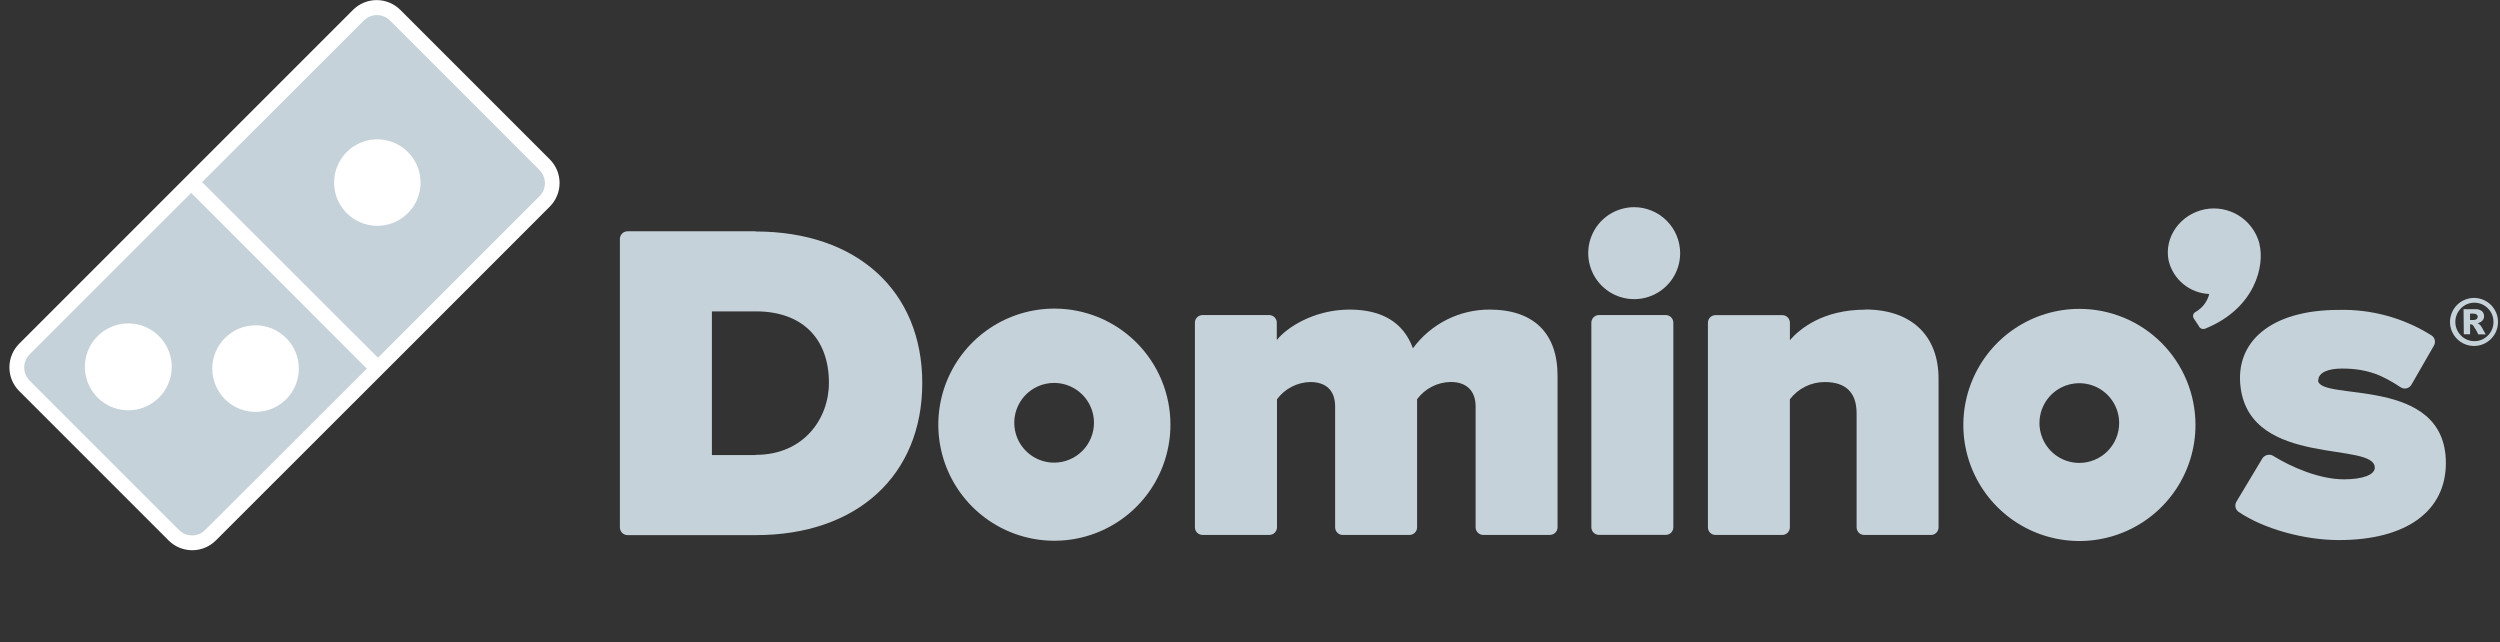 <svg width="109" height="28" viewBox="0 0 109 28" fill="none" xmlns="http://www.w3.org/2000/svg">
<rect x="0" y="0" width="109" height="28" fill="#333333" stroke="none"/>
<g clip-path="url(#clip0_16323_213904)">
<path d="M32.946 10.084H27.362C27.317 10.084 27.273 10.092 27.232 10.11C27.19 10.127 27.153 10.152 27.122 10.184C27.09 10.216 27.066 10.254 27.05 10.296C27.034 10.338 27.026 10.382 27.027 10.427V22.998C27.027 23.042 27.036 23.086 27.053 23.126C27.07 23.166 27.095 23.203 27.126 23.234C27.157 23.265 27.194 23.289 27.234 23.306C27.275 23.323 27.318 23.331 27.362 23.331H32.963C37.366 23.331 40.211 20.724 40.211 16.702C40.211 12.68 37.359 10.093 32.946 10.093M32.946 19.84H31.039V13.576H32.963C34.953 13.576 36.141 14.741 36.141 16.693C36.141 18.253 35.044 19.832 32.946 19.832" fill="#C6D2D9"/>
<path d="M64.958 13.498C64.305 13.494 63.661 13.645 63.078 13.938C62.495 14.232 61.99 14.659 61.604 15.186C61.194 14.065 60.264 13.498 58.846 13.498C57.276 13.498 56.085 14.293 55.668 14.827V14.069C55.669 13.982 55.635 13.899 55.575 13.837C55.514 13.775 55.431 13.739 55.345 13.737H52.43C52.386 13.737 52.343 13.745 52.303 13.762C52.262 13.778 52.225 13.803 52.194 13.834C52.163 13.865 52.139 13.901 52.122 13.942C52.106 13.982 52.097 14.026 52.098 14.069V22.989C52.097 23.033 52.106 23.077 52.122 23.117C52.139 23.157 52.163 23.194 52.194 23.225C52.225 23.256 52.262 23.28 52.303 23.297C52.343 23.314 52.386 23.322 52.43 23.322H55.345C55.388 23.322 55.432 23.314 55.472 23.297C55.513 23.28 55.549 23.256 55.58 23.225C55.611 23.194 55.636 23.157 55.652 23.117C55.669 23.077 55.677 23.033 55.677 22.989V17.408C55.845 17.18 56.063 16.994 56.314 16.864C56.565 16.733 56.843 16.663 57.126 16.656C57.829 16.656 58.212 17.036 58.212 17.727V22.992C58.212 23.08 58.247 23.164 58.309 23.227C58.371 23.289 58.456 23.324 58.544 23.324H61.45C61.494 23.324 61.537 23.316 61.578 23.299C61.618 23.283 61.655 23.258 61.686 23.227C61.718 23.197 61.742 23.16 61.759 23.119C61.776 23.079 61.785 23.035 61.785 22.992V17.408C61.954 17.177 62.175 16.989 62.429 16.859C62.684 16.728 62.965 16.658 63.251 16.654C63.946 16.654 64.337 17.045 64.337 17.725V22.989C64.336 23.033 64.345 23.077 64.361 23.117C64.378 23.157 64.402 23.194 64.433 23.225C64.464 23.256 64.501 23.28 64.541 23.297C64.582 23.314 64.625 23.322 64.669 23.322H67.575C67.619 23.322 67.662 23.314 67.703 23.297C67.743 23.281 67.78 23.256 67.811 23.225C67.842 23.194 67.867 23.158 67.884 23.117C67.901 23.077 67.909 23.033 67.909 22.989V16.376C67.909 14.521 66.858 13.498 64.949 13.498" fill="#C6D2D9"/>
<path d="M72.623 13.736H69.719C69.675 13.736 69.632 13.744 69.591 13.76C69.55 13.777 69.513 13.801 69.482 13.832C69.45 13.863 69.425 13.9 69.409 13.941C69.391 13.981 69.383 14.025 69.383 14.069V22.989C69.383 23.033 69.391 23.076 69.409 23.117C69.425 23.158 69.45 23.195 69.482 23.225C69.513 23.256 69.55 23.281 69.591 23.297C69.632 23.314 69.675 23.322 69.719 23.321H72.623C72.667 23.321 72.711 23.313 72.751 23.297C72.792 23.28 72.829 23.256 72.86 23.225C72.891 23.194 72.915 23.157 72.932 23.116C72.949 23.076 72.958 23.033 72.958 22.989V14.069C72.958 14.025 72.949 13.982 72.932 13.941C72.915 13.9 72.891 13.864 72.86 13.833C72.829 13.802 72.792 13.778 72.751 13.761C72.711 13.745 72.667 13.736 72.623 13.736Z" fill="#C6D2D9"/>
<path d="M71.251 9.033C70.854 9.033 70.467 9.151 70.137 9.371C69.807 9.591 69.55 9.904 69.399 10.271C69.247 10.637 69.207 11.04 69.285 11.429C69.362 11.818 69.553 12.175 69.833 12.456C70.114 12.736 70.471 12.927 70.86 13.004C71.249 13.081 71.652 13.042 72.018 12.89C72.384 12.738 72.697 12.481 72.918 12.152C73.138 11.822 73.255 11.434 73.255 11.038C73.254 10.507 73.043 9.997 72.667 9.622C72.291 9.246 71.782 9.034 71.251 9.033Z" fill="#C6D2D9"/>
<path d="M81.335 13.501C79.482 13.501 78.474 14.332 78.04 14.83V14.072C78.04 14.028 78.031 13.985 78.014 13.944C77.998 13.904 77.973 13.867 77.942 13.836C77.911 13.805 77.874 13.781 77.833 13.764C77.793 13.748 77.749 13.739 77.705 13.74H74.802C74.757 13.739 74.714 13.747 74.673 13.764C74.632 13.78 74.595 13.804 74.564 13.835C74.532 13.866 74.507 13.903 74.49 13.944C74.474 13.984 74.465 14.028 74.465 14.072V22.992C74.465 23.036 74.474 23.079 74.49 23.12C74.507 23.16 74.532 23.197 74.563 23.228C74.594 23.259 74.631 23.283 74.671 23.3C74.712 23.316 74.755 23.325 74.799 23.324H77.703C77.747 23.325 77.79 23.316 77.831 23.3C77.872 23.283 77.909 23.259 77.94 23.228C77.971 23.197 77.995 23.16 78.012 23.12C78.029 23.079 78.038 23.036 78.038 22.992V17.41C78.216 17.176 78.446 16.986 78.71 16.855C78.973 16.725 79.264 16.657 79.558 16.657C80.481 16.657 80.948 17.117 80.948 18.023V22.992C80.948 23.036 80.957 23.079 80.974 23.12C80.99 23.16 81.015 23.197 81.046 23.228C81.077 23.259 81.114 23.283 81.155 23.3C81.195 23.316 81.239 23.325 81.283 23.324H84.186C84.23 23.325 84.274 23.316 84.314 23.3C84.355 23.283 84.392 23.259 84.423 23.228C84.454 23.197 84.479 23.16 84.496 23.12C84.512 23.079 84.521 23.036 84.521 22.992V16.511C84.521 14.621 83.326 13.494 81.324 13.494" fill="#C6D2D9"/>
<path d="M45.971 13.455C44.97 13.455 43.991 13.752 43.159 14.308C42.327 14.864 41.678 15.655 41.295 16.58C40.912 17.505 40.812 18.523 41.008 19.505C41.203 20.486 41.686 21.388 42.394 22.096C43.102 22.803 44.004 23.285 44.986 23.48C45.968 23.674 46.986 23.574 47.91 23.19C48.835 22.806 49.625 22.157 50.181 21.324C50.736 20.491 51.032 19.512 51.031 18.511C51.031 17.847 50.9 17.189 50.645 16.576C50.391 15.962 50.018 15.405 49.548 14.935C49.078 14.466 48.521 14.093 47.907 13.839C47.293 13.585 46.635 13.455 45.971 13.455ZM45.971 20.171C45.627 20.173 45.29 20.073 45.002 19.883C44.715 19.694 44.491 19.423 44.358 19.106C44.225 18.788 44.189 18.439 44.254 18.101C44.32 17.763 44.485 17.453 44.727 17.208C44.97 16.964 45.28 16.798 45.617 16.73C45.954 16.662 46.304 16.696 46.622 16.827C46.941 16.958 47.212 17.181 47.404 17.467C47.595 17.753 47.697 18.089 47.697 18.433C47.697 18.892 47.516 19.332 47.192 19.658C46.869 19.983 46.43 20.168 45.971 20.171Z" fill="#C6D2D9"/>
<path d="M90.658 13.467C89.657 13.468 88.679 13.765 87.847 14.322C87.016 14.878 86.368 15.669 85.986 16.594C85.603 17.519 85.504 18.536 85.699 19.517C85.895 20.499 86.377 21.4 87.085 22.107C87.793 22.815 88.695 23.296 89.677 23.491C90.658 23.686 91.675 23.586 92.6 23.202C93.524 22.819 94.314 22.171 94.87 21.338C95.426 20.506 95.723 19.528 95.723 18.527C95.723 17.862 95.592 17.204 95.338 16.59C95.083 15.975 94.71 15.417 94.24 14.947C93.769 14.477 93.211 14.104 92.596 13.85C91.981 13.596 91.323 13.466 90.658 13.467ZM90.658 20.183C90.314 20.183 89.978 20.081 89.692 19.89C89.407 19.699 89.184 19.427 89.053 19.11C88.921 18.792 88.887 18.443 88.954 18.106C89.021 17.769 89.186 17.459 89.429 17.216C89.672 16.973 89.982 16.808 90.319 16.741C90.656 16.674 91.005 16.708 91.323 16.84C91.64 16.971 91.912 17.194 92.103 17.48C92.293 17.765 92.395 18.101 92.395 18.445C92.395 18.906 92.212 19.348 91.886 19.674C91.561 19.999 91.119 20.183 90.658 20.183Z" fill="#C6D2D9"/>
<path d="M98.512 10.646C98.513 10.638 98.513 10.631 98.512 10.624C98.38 10.119 98.061 9.683 97.62 9.404C97.178 9.126 96.647 9.026 96.134 9.125C95.048 9.342 94.342 10.355 94.553 11.367C94.65 11.768 94.876 12.127 95.195 12.389C95.514 12.65 95.91 12.801 96.323 12.818C96.281 12.984 96.206 13.14 96.101 13.275C95.996 13.411 95.865 13.524 95.715 13.606C95.692 13.62 95.672 13.638 95.657 13.659C95.641 13.68 95.63 13.704 95.624 13.73C95.617 13.755 95.616 13.782 95.62 13.808C95.624 13.834 95.634 13.859 95.647 13.882L95.865 14.21C95.886 14.262 95.927 14.305 95.979 14.327C96.031 14.35 96.09 14.351 96.143 14.331C98.362 13.43 98.74 11.545 98.512 10.646Z" fill="#C6D2D9"/>
<path d="M101.078 16.585C101.078 16.227 101.534 16.069 102.114 16.069C103.271 16.069 103.929 16.399 104.668 16.885C104.706 16.91 104.749 16.927 104.793 16.935C104.838 16.943 104.884 16.941 104.928 16.931C104.972 16.92 105.014 16.901 105.05 16.873C105.086 16.846 105.117 16.812 105.139 16.772L106.121 15.065C106.164 14.989 106.175 14.9 106.153 14.816C106.131 14.732 106.076 14.66 106.002 14.616C104.794 13.859 103.39 13.475 101.966 13.512C99.008 13.512 97.427 14.905 97.692 16.905C98.156 20.415 103.623 19.216 103.539 20.415C103.519 20.693 103.035 20.899 102.198 20.899C101.112 20.899 99.885 20.356 99.11 19.876C99.072 19.853 99.029 19.837 98.985 19.83C98.94 19.824 98.895 19.826 98.852 19.837C98.806 19.847 98.764 19.867 98.727 19.894C98.689 19.921 98.658 19.956 98.634 19.995L97.501 21.885C97.462 21.958 97.451 22.042 97.47 22.122C97.489 22.202 97.537 22.272 97.605 22.32C98.691 23.054 100.448 23.547 101.975 23.547C104.933 23.547 106.64 22.276 106.64 20.187C106.64 16.331 101.091 17.526 101.067 16.575" fill="#C6D2D9"/>
<path d="M23.973 6.951L17.457 0.435C17.322 0.299 17.16 0.19 16.983 0.116C16.805 0.042 16.615 0.004 16.422 0.004C16.23 0.004 16.039 0.042 15.862 0.116C15.684 0.19 15.523 0.299 15.387 0.435L9.927 5.895L0.835 14.987C0.563 15.261 0.41 15.632 0.41 16.018C0.41 16.404 0.563 16.774 0.835 17.048L7.351 23.564C7.624 23.837 7.995 23.99 8.381 23.99C8.767 23.99 9.137 23.837 9.41 23.564L17.559 15.422L23.969 9.01C24.104 8.875 24.212 8.715 24.285 8.538C24.359 8.362 24.397 8.173 24.398 7.981C24.398 7.79 24.361 7.601 24.288 7.424C24.215 7.247 24.108 7.086 23.973 6.951Z" fill="white"/>
<path d="M23.519 7.41L17.003 0.894C16.928 0.82 16.84 0.76 16.742 0.72C16.644 0.679 16.54 0.658 16.434 0.658C16.328 0.658 16.223 0.679 16.126 0.72C16.028 0.76 15.94 0.82 15.865 0.894L8.812 7.94L16.48 15.598L23.53 8.548C23.678 8.396 23.761 8.19 23.759 7.977C23.756 7.764 23.67 7.56 23.519 7.41ZM17.783 9.295C17.474 9.603 17.068 9.795 16.634 9.837C16.2 9.879 15.765 9.77 15.403 9.527C15.04 9.285 14.773 8.924 14.647 8.507C14.521 8.09 14.543 7.641 14.71 7.239C14.877 6.836 15.178 6.503 15.563 6.298C15.947 6.092 16.391 6.027 16.819 6.112C17.247 6.197 17.631 6.427 17.908 6.764C18.185 7.101 18.336 7.524 18.337 7.96C18.337 8.208 18.288 8.454 18.193 8.683C18.098 8.912 17.958 9.12 17.783 9.295Z" fill="#C6D2D9"/>
<path d="M1.289 15.452C1.139 15.604 1.055 15.808 1.055 16.022C1.055 16.235 1.139 16.44 1.289 16.592L7.805 23.108C7.88 23.183 7.968 23.243 8.066 23.283C8.164 23.324 8.268 23.345 8.374 23.345C8.48 23.345 8.585 23.324 8.682 23.283C8.78 23.243 8.869 23.183 8.943 23.108L15.993 16.071L8.335 8.408L1.289 15.452ZM6.936 17.331C6.627 17.641 6.22 17.835 5.783 17.879C5.347 17.923 4.909 17.814 4.544 17.571C4.18 17.328 3.91 16.966 3.782 16.547C3.655 16.127 3.676 15.677 3.844 15.271C4.011 14.866 4.314 14.532 4.7 14.325C5.087 14.118 5.533 14.051 5.963 14.137C6.393 14.222 6.78 14.454 7.058 14.793C7.336 15.132 7.488 15.556 7.488 15.995C7.488 16.495 7.29 16.976 6.936 17.331ZM9.808 14.737C10.162 14.383 10.642 14.184 11.142 14.184C11.643 14.184 12.123 14.383 12.477 14.737C12.831 15.091 13.03 15.571 13.03 16.072C13.03 16.573 12.831 17.053 12.477 17.407C12.123 17.761 11.643 17.959 11.142 17.959C10.642 17.959 10.162 17.761 9.808 17.407C9.454 17.053 9.255 16.573 9.255 16.072C9.255 15.824 9.304 15.579 9.398 15.35C9.493 15.121 9.632 14.912 9.808 14.737Z" fill="#C6D2D9"/>
<path d="M108.914 14.035C108.915 14.289 108.823 14.535 108.655 14.726C108.488 14.918 108.257 15.041 108.005 15.075C107.753 15.108 107.497 15.049 107.286 14.908C107.075 14.767 106.922 14.553 106.856 14.308C106.79 14.062 106.816 13.801 106.929 13.573C107.041 13.345 107.233 13.166 107.468 13.069C107.703 12.972 107.965 12.964 108.206 13.046C108.446 13.129 108.649 13.295 108.775 13.516C108.867 13.673 108.915 13.853 108.914 14.035ZM108.714 14.035C108.716 13.925 108.696 13.816 108.654 13.714C108.612 13.613 108.55 13.521 108.471 13.444C108.395 13.366 108.303 13.304 108.202 13.261C108.101 13.219 107.993 13.197 107.883 13.197C107.774 13.197 107.666 13.219 107.565 13.261C107.464 13.304 107.372 13.366 107.296 13.444C107.14 13.602 107.053 13.815 107.053 14.036C107.053 14.258 107.14 14.47 107.296 14.628C107.372 14.706 107.464 14.768 107.565 14.811C107.666 14.854 107.774 14.875 107.883 14.875C107.993 14.875 108.101 14.854 108.202 14.811C108.303 14.768 108.395 14.706 108.471 14.628C108.55 14.551 108.612 14.459 108.654 14.357C108.696 14.255 108.716 14.145 108.714 14.035ZM107.411 13.481H107.911C108.018 13.471 108.126 13.501 108.213 13.566C108.242 13.594 108.266 13.627 108.282 13.665C108.298 13.702 108.306 13.742 108.306 13.783C108.307 13.854 108.281 13.923 108.234 13.976C108.176 14.037 108.1 14.078 108.017 14.094C108.051 14.106 108.082 14.123 108.11 14.146C108.145 14.179 108.175 14.217 108.199 14.259L108.378 14.58H108.054C107.993 14.448 107.92 14.322 107.837 14.202C107.824 14.184 107.808 14.169 107.79 14.159C107.771 14.148 107.75 14.141 107.728 14.139H107.696V14.574H107.422L107.411 13.481ZM107.693 13.952H107.813C107.871 13.958 107.93 13.944 107.98 13.913C107.995 13.901 108.007 13.886 108.015 13.869C108.023 13.851 108.028 13.832 108.028 13.813C108.029 13.794 108.025 13.775 108.017 13.758C108.009 13.741 107.997 13.726 107.982 13.713C107.935 13.683 107.879 13.67 107.824 13.674H107.693V13.952Z" fill="#C6D2D9"/>
</g>
<defs>
<clipPath id="clip0_16323_213904">
<rect width="108.515" height="24" fill="white" transform="translate(0.398)"/>
</clipPath>
</defs>
</svg>
